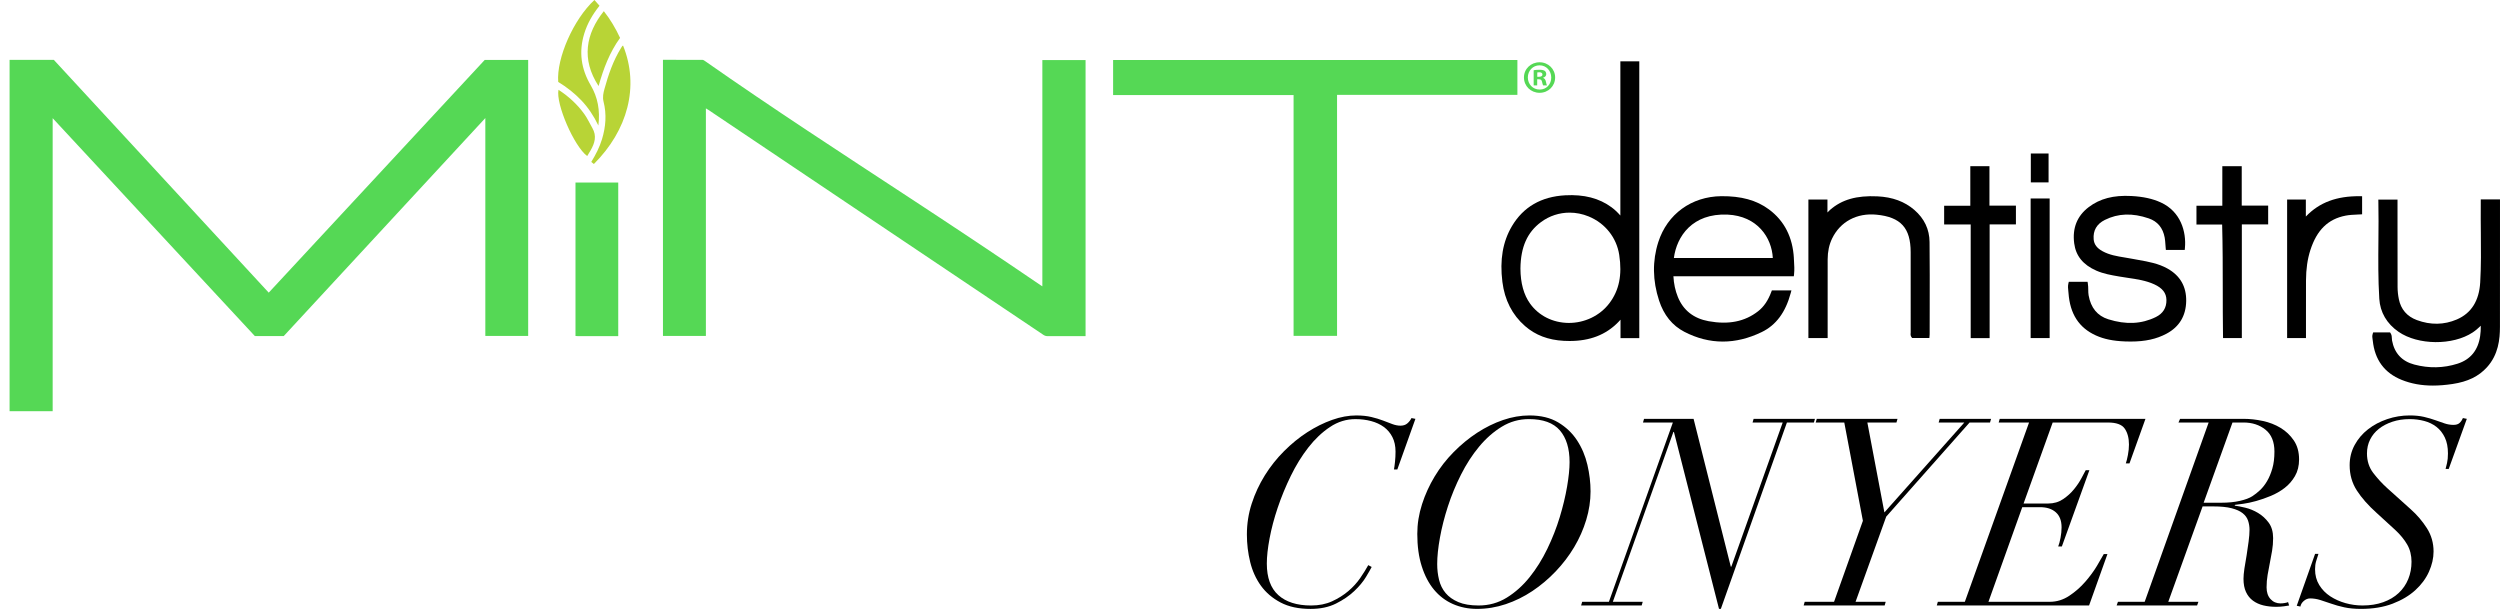 <?xml version="1.0" encoding="UTF-8"?><svg id="Layer_1" xmlns="http://www.w3.org/2000/svg" viewBox="0 0 1942.65 473.14"><defs><style>.cls-1{fill:#b8d436;}.cls-2{fill:#55d855;}</style></defs><g><path d="M1083.19,364.78c.27-1.36,.54-3.33,.81-5.91,.27-2.58,.41-5.23,.41-7.94,0-4.34-.81-8.11-2.44-11.3-1.63-3.19-3.84-5.81-6.62-7.84-2.79-2.04-6.08-3.57-9.88-4.58-3.8-1.02-7.88-1.53-12.22-1.53-7.06,0-13.65,2.04-19.76,6.11-6.11,4.07-11.71,9.37-16.8,15.89-5.09,6.52-9.64,13.89-13.65,22.1-4.01,8.22-7.4,16.47-10.19,24.75-2.79,8.28-4.89,16.23-6.31,23.83-1.43,7.61-2.14,14.12-2.14,19.55,0,11,2.99,19.18,8.96,24.54,5.97,5.37,14.46,8.05,25.46,8.05,6.11,0,11.54-1.08,16.29-3.26,4.75-2.17,8.96-4.82,12.63-7.94,3.67-3.12,6.75-6.52,9.27-10.18,2.51-3.67,4.58-6.99,6.21-9.98l2.65,1.43c-.81,1.63-2.31,4.25-4.48,7.84-2.17,3.6-5.19,7.23-9.06,10.9-3.87,3.67-8.59,6.89-14.16,9.68-5.57,2.78-12.15,4.17-19.76,4.17-9.24,0-17.01-1.66-23.32-4.99-6.31-3.33-11.41-7.67-15.28-13.04-3.87-5.36-6.65-11.51-8.35-18.43-1.7-6.93-2.55-14.05-2.55-21.39,0-8.28,1.25-16.29,3.77-24.04,2.51-7.74,5.91-15.04,10.18-21.9,4.28-6.86,9.27-13.14,14.97-18.84,5.7-5.7,11.71-10.59,18.03-14.67,6.31-4.07,12.73-7.26,19.25-9.57,6.52-2.31,12.76-3.46,18.74-3.46,4.48,0,8.42,.41,11.81,1.22,3.39,.81,6.42,1.73,9.06,2.75,2.65,1.02,5.06,1.94,7.23,2.75,2.17,.81,4.28,1.22,6.31,1.22,2.17,0,3.94-.58,5.29-1.73,1.36-1.15,2.45-2.55,3.26-4.18l3.05,.61-14.05,39.31h-2.65Z"/><path d="M1104.98,391.87c2.44-7.6,5.74-14.83,9.88-21.69,4.14-6.86,9.06-13.17,14.77-18.94,5.7-5.77,11.78-10.76,18.23-14.97,6.45-4.21,13.14-7.5,20.06-9.88,6.93-2.37,13.78-3.56,20.57-3.56,8.83,0,16.26,1.8,22.3,5.4,6.04,3.6,10.93,8.25,14.67,13.95,3.73,5.7,6.42,12.05,8.05,19.04,1.63,7,2.44,13.89,2.44,20.67,0,7.33-1.12,14.7-3.36,22.1-2.24,7.4-5.37,14.46-9.37,21.18-4.01,6.72-8.79,13-14.36,18.84-5.57,5.84-11.61,10.93-18.13,15.28-6.52,4.35-13.41,7.74-20.67,10.18-7.27,2.44-14.7,3.67-22.3,3.67-6.79,0-13.04-1.26-18.74-3.77s-10.59-6.21-14.67-11.1c-4.07-4.89-7.27-10.96-9.57-18.23-2.31-7.26-3.46-15.65-3.46-25.16,0-7.74,1.22-15.41,3.67-23.02Zm13.24,58.66c.95,3.94,2.65,7.37,5.09,10.29,2.44,2.92,5.73,5.26,9.88,7.03,4.14,1.77,9.4,2.65,15.79,2.65,8.01,0,15.31-2.04,21.9-6.11,6.58-4.07,12.49-9.37,17.72-15.89,5.23-6.52,9.81-13.85,13.75-22,3.94-8.15,7.16-16.36,9.67-24.65,2.51-8.28,4.41-16.19,5.7-23.73,1.29-7.54,1.93-13.88,1.93-19.04,0-10.59-2.51-18.81-7.54-24.65-5.03-5.84-13.04-8.76-24.04-8.76-7.61,0-14.63,1.97-21.08,5.91-6.45,3.94-12.32,9.1-17.62,15.48-5.3,6.38-9.98,13.62-14.05,21.69-4.07,8.08-7.47,16.29-10.18,24.65-2.72,8.35-4.79,16.47-6.21,24.34-1.43,7.88-2.14,14.74-2.14,20.57,0,4.21,.47,8.28,1.43,12.22Z"/><path d="M1300.32,335.65l-47.05,131.99h23.22l-.82,2.85h-47.05l.81-2.85h20.78l49.7-139.32h-23.22l.82-2.85h38.5l28.92,114.88h.41l39.92-112.03h-23.42l.82-2.85h47.66l-.81,2.85h-20.98l-51.33,144.82h-1.43l-35.03-137.49h-.41Z"/><path d="M1447.58,404.7l-14.46-76.38h-22.2l.82-2.85h62.74l-.82,2.85h-22.61l13.24,69.86,62.12-69.86h-19.96l.81-2.85h39.92l-.81,2.85h-15.89l-64.77,73.12-23.83,66.2h23.42l-.81,2.85h-62.94l.81-2.85h22.81l22.41-62.94Z"/><path d="M1553.09,328.32l.81-2.85h113.25l-12.42,34.63h-2.85c.54-1.49,1.08-3.67,1.63-6.52,.54-2.85,.82-5.57,.82-8.15,0-5.02-1.09-9.13-3.26-12.32-2.17-3.19-6.52-4.79-13.04-4.79h-42.98l-22.61,62.94h19.15c4.34,0,8.18-1.12,11.51-3.36,3.33-2.24,6.18-4.82,8.55-7.74,2.38-2.92,4.31-5.8,5.81-8.66,1.49-2.85,2.58-4.89,3.26-6.11h2.85l-21.39,59.27h-2.85c.68-1.63,1.29-3.87,1.83-6.72,.54-2.85,.81-5.57,.81-8.15,0-5.16-1.5-9.06-4.48-11.71-2.99-2.65-7.06-3.97-12.22-3.97h-13.85l-26.28,73.53h47.66c5.43,0,10.49-1.56,15.17-4.68,4.68-3.12,8.83-6.75,12.42-10.9,3.6-4.14,6.62-8.25,9.06-12.32,2.44-4.07,4.21-7.13,5.3-9.17h2.85l-14.26,39.92h-118.34l.82-2.85h20.98l49.9-139.32h-23.63Z"/><path d="M1692.82,328.32l1.22-2.85h49.5c4.75,0,9.67,.54,14.77,1.63,5.09,1.09,9.71,2.89,13.85,5.4,4.14,2.51,7.57,5.77,10.29,9.78,2.71,4.01,4.07,8.93,4.07,14.77,0,4.89-1.05,9.17-3.16,12.83-2.11,3.67-4.79,6.76-8.05,9.27-3.26,2.51-6.86,4.58-10.79,6.21-3.94,1.63-7.74,2.95-11.41,3.97-3.67,1.02-7,1.73-9.98,2.14-2.99,.41-5.09,.68-6.31,.81l-.41,.61c2.17,.27,4.96,.81,8.35,1.63,3.39,.81,6.69,2.17,9.88,4.07,3.19,1.9,5.94,4.41,8.25,7.54,2.31,3.13,3.46,7.13,3.46,12.02,0,3.4-.27,6.69-.81,9.88-.54,3.19-1.12,6.31-1.73,9.37-.61,3.05-1.19,6.15-1.73,9.27-.54,3.12-.81,6.38-.81,9.78,0,3.8,1.02,6.82,3.05,9.06,2.04,2.24,4.62,3.36,7.74,3.36,1.09,0,2.21-.1,3.36-.3,1.15-.2,2-.44,2.55-.71l.81,2.65c-.68,.13-2,.34-3.97,.61-1.97,.27-3.97,.41-6.01,.41-3.67,0-7.03-.38-10.08-1.12-3.06-.75-5.74-1.97-8.05-3.67-2.31-1.7-4.11-3.94-5.4-6.72-1.29-2.78-1.94-6.21-1.94-10.29,0-2.04,.24-4.68,.71-7.94,.47-3.26,1.05-6.72,1.73-10.39,.54-3.53,1.05-7.06,1.53-10.59,.47-3.53,.71-6.58,.71-9.17,0-2.44-.38-4.79-1.12-7.03-.75-2.24-2.14-4.18-4.18-5.8-2.04-1.63-4.89-2.92-8.55-3.87-3.67-.95-8.42-1.43-14.26-1.43h-8.35l-26.68,74.14h23.42l-1.02,2.85h-62.53l1.02-2.85h20.78l49.7-139.32h-23.42Zm33.2,62.33c5.43,0,10.25-.47,14.46-1.43,4.21-.95,7.47-2.17,9.78-3.67,1.9-1.22,3.87-2.78,5.91-4.68,2.04-1.9,3.87-4.24,5.5-7.03,1.63-2.78,2.99-6.04,4.07-9.78,1.09-3.73,1.63-8.11,1.63-13.14,0-7.6-2.31-13.27-6.93-17.01-4.62-3.73-10.32-5.6-17.11-5.6h-8.55l-22.41,62.33h13.65Z"/><path d="M1801.58,430.37c-.68,2.04-1.29,3.97-1.83,5.8-.54,1.83-.81,3.91-.81,6.21,0,4.62,1.08,8.69,3.26,12.22,2.17,3.53,5.02,6.45,8.55,8.76,3.53,2.31,7.47,4.07,11.81,5.3,4.34,1.22,8.76,1.83,13.24,1.83,5.97,0,11.34-.85,16.09-2.55,4.75-1.7,8.76-4.07,12.02-7.13,3.26-3.06,5.74-6.65,7.43-10.8,1.7-4.14,2.55-8.66,2.55-13.54s-1.12-9.47-3.36-13.34c-2.24-3.87-5.33-7.64-9.27-11.3l-14.46-13.24c-6.52-5.84-11.65-11.64-15.38-17.42-3.74-5.77-5.6-12.32-5.6-19.66,0-5.7,1.29-10.93,3.87-15.68,2.58-4.75,6.04-8.83,10.39-12.22,4.34-3.39,9.33-6.04,14.97-7.94,5.63-1.9,11.44-2.85,17.42-2.85,4.21,0,7.91,.38,11.1,1.12,3.19,.75,6.11,1.6,8.76,2.55,2.65,.95,5.09,1.8,7.33,2.55,2.24,.75,4.51,1.12,6.82,1.12,2.04,0,3.6-.47,4.68-1.43,1.09-.95,1.97-2.24,2.65-3.87l3.05,.61-14.05,38.9h-2.44c.27-1.09,.64-2.61,1.12-4.58,.47-1.97,.71-4.45,.71-7.43,0-4.89-.81-9.03-2.44-12.42-1.63-3.39-3.8-6.14-6.52-8.25-2.72-2.1-5.88-3.63-9.47-4.58-3.6-.95-7.37-1.43-11.3-1.43-4.89,0-9.37,.68-13.44,2.04-4.07,1.36-7.57,3.19-10.49,5.5-2.92,2.31-5.19,5.09-6.82,8.35-1.63,3.26-2.44,6.86-2.44,10.8,0,5.84,1.63,10.9,4.89,15.17s6.93,8.25,11,11.92l18.13,16.29c4.89,4.35,9.06,9.24,12.53,14.67,3.46,5.43,5.19,11.48,5.19,18.13,0,5.16-1.19,10.39-3.56,15.68-2.38,5.3-5.91,10.08-10.59,14.36-4.69,4.28-10.56,7.78-17.62,10.49-7.06,2.71-15.28,4.07-24.65,4.07-4.89,0-9.2-.41-12.93-1.22-3.74-.81-7.13-1.76-10.18-2.85-3.06-1.08-5.91-2.04-8.55-2.85-2.65-.81-5.26-1.22-7.84-1.22-1.76,0-3.39,.65-4.89,1.94-1.49,1.29-2.37,2.75-2.65,4.38l-2.85-.61,14.26-40.33h2.65Z"/></g><path class="cls-2" d="M480.41,261.18c-10.65,0-21.18,0-31.71,0-.46,0-.92-.07-1.51-.12v-119.22h33.22v119.34Z"/><g><path d="M1259.13,167.48c-2.31-2.63-4.52-4.68-6.87-6.41-9.58-7.06-21.33-10.11-36.03-9.31-18.62,1.01-32.54,9.07-41.36,23.97-7.13,12.04-9.56,26.22-7.42,43.33,1.76,14.12,7.67,25.65,17.57,34.29,8.12,7.08,17.99,10.84,30.16,11.5,1.53,.08,3.03,.12,4.49,.12,15.77,0,28.15-4.79,37.74-14.59,.62-.63,1.21-1.27,1.83-1.97v14.32h14.59V47.64h-14.71v119.84Zm-.89,30.61c2.39,15.6-.06,27.55-7.71,37.61-7.37,9.69-19.27,15.34-31.76,15.24-12.15-.15-23-5.59-29.76-14.94-4.96-6.85-7.49-16.07-7.54-27.36,.2-16.66,5.28-28.13,15.99-36.07,6.54-4.85,14.29-7.34,22.21-7.34,4.97,0,10,.98,14.84,2.97,12.8,5.27,21.67,16.44,23.73,29.9Z"/><path d="M1942.63,154.95h-14.93v4.95c-.07,7,0,14,.06,21.01,.12,12.65,.25,25.72-.49,38.54-.83,14.3-6.95,23.98-18.18,28.79-9.95,4.26-20.39,4.42-31.02,.49-7.69-2.85-12.41-8.33-14.03-16.28-.64-3.13-.97-6.29-.98-9.39-.06-15.97-.06-31.94-.05-47.92v-20.06s-14.92,0-14.92,0l.04,1.67c.22,10,.13,20.14,.04,29.94-.13,14.92-.26,30.34,.68,45.49,.65,10.46,5.81,19.33,14.94,25.63,15.19,10.51,42.13,10.74,57.64,.51,2.22-1.47,4.22-3.19,6.28-5.21,.03,2.99-.13,5.56-.49,8.03-1.6,11.04-7.52,18.27-17.62,21.48-10.87,3.45-22.16,3.67-33.54,.66-9.66-2.55-15.49-8.86-17.31-18.74-.09-.5-.1-1.02-.12-1.53-.04-1.25-.09-2.67-.95-4l-.48-.74h-13.09l-.37,1.12c-.54,1.64-.3,3.12-.1,4.31,.06,.34,.11,.68,.15,1.01,1.53,14.86,9.09,25.11,22.49,30.49,7.37,2.96,15.28,4.41,24.23,4.41,4.77,0,9.83-.41,15.27-1.23,11.79-1.77,20.28-5.9,26.72-12.99,8.94-9.83,10.1-21.89,10.11-31.31,.04-22.79,.03-45.57,.03-68.36v-30.79Z"/><path d="M1393.96,200.73c-.89-16.37-7.42-29.17-19.41-38.03-9.72-7.18-21.54-10.38-36.99-10.26-23.24,.26-42,13.94-48.97,35.68-4.67,14.6-4.47,29.89,.61,45.43,3.68,11.25,10.27,19.41,19.59,24.25,9.8,5.08,19.79,7.62,29.93,7.62,9.96,0,20.05-2.45,30.2-7.36,11.16-5.39,18.55-15.32,22.58-30.35l.55-2.06h-15.2l-.4,1.06c-2.55,6.84-5.82,11.66-10.3,15.15-10.29,8.04-22.86,10.57-38.43,7.74-11.64-2.12-19.68-8.44-23.9-18.8-2.02-4.98-3.17-10.27-3.48-16.13h93.58l.16-1.46c.4-3.71,.18-7.15-.03-10.48l-.12-2.02Zm-93.26-.26c2.21-16.76,14.3-34.88,41.72-33.71,23.23,1.1,34.34,17.93,35.16,33.71h-76.88Z"/><path d="M1684.35,208.72c-7.09-3.97-14.87-5.35-22.39-6.69-1.72-.3-3.44-.61-5.16-.94-1.86-.37-3.74-.67-5.62-.98-6.2-1.01-12.06-1.97-17.43-4.92-4.35-2.39-6.53-5.32-6.85-9.24-.56-6.84,2.38-11.92,8.74-15.08,10.26-5.11,21.41-5.5,34.09-1.16,6.78,2.32,10.94,7.31,12.35,14.84,.33,1.75,.45,3.55,.58,5.46,.06,.9,.12,1.8,.21,2.7l.14,1.48h14.66l.14-1.48c1.17-12.43-3.13-28.25-18.71-35.38-6.42-2.94-13.68-4.53-22.87-5.02-13.94-.75-24.5,2.02-33.25,8.69-8.96,6.84-12.74,16.28-11.21,28.08,1.26,9.76,6.9,16.7,17.22,21.23,5.57,2.44,11.51,3.47,17.26,4.46l.69,.12c2.17,.38,4.35,.7,6.52,1.02,6.91,1.01,14.06,2.06,20.52,5.02,6.37,2.92,9.38,6.77,9.47,12.15,.1,6.07-2.67,10.53-8.22,13.27-11.14,5.49-23.23,6.05-36.97,1.74-8.46-2.66-13.6-8.93-15.29-18.63-.25-1.42-.26-2.87-.28-4.41-.02-1.53-.04-3.12-.31-4.71l-.23-1.37h-14.58l-.3,1.25c-.51,2.1-.28,4.08-.08,5.84,.06,.55,.12,1.1,.16,1.66,1.14,16.21,8.11,26.99,21.3,32.95,6.32,2.85,13.33,4.29,22.73,4.65,1.46,.05,2.88,.08,4.27,.08,11.34,0,20.08-1.94,27.91-6.13,9.92-5.32,15.04-13.84,15.24-25.33,.19-11.24-4.67-19.72-14.45-25.2Z"/><path d="M1487.62,163.16c-7.63-6.57-17.03-10.03-28.74-10.59-16.21-.76-27.55,2.48-36.81,10.51-.71,.62-1.36,1.29-2.03,2.03v-10.08h-14.81v107.66h14.96v-20.48c0-13.57-.01-27.14,.01-40.71,.01-6.02,1.18-11.47,3.48-16.21,6.32-13.04,19.21-19.97,34.48-18.47,18.85,1.83,26.54,10.29,26.54,29.21v11.33c0,16.99,0,33.98,.02,50.97,0,.18-.02,.37-.04,.56-.07,.82-.18,2.07,.71,3.17l.49,.61h13.36l.16-1.98c.04-.35,.06-.66,.06-.96,0-6.77,.02-13.53,.03-20.3,.04-16.83,.07-34.24-.11-51.36-.1-9.88-4.07-18.25-11.79-24.91Z"/><path d="M1741.96,129.17h-15.08v30.7h-20.1v14.61h19.96c.46,16.83,.47,33.81,.48,50.26,0,11.91,.02,24.23,.19,36.34l.03,1.61h14.6v-88.34h20.46v-14.56h-20.54v-30.61Z"/><polygon points="1545.92 129.14 1531.05 129.14 1531.05 159.88 1510.72 159.88 1510.72 174.42 1531.35 174.42 1531.35 262.74 1546.06 262.74 1546.06 174.37 1566.49 174.37 1566.49 159.79 1545.92 159.79 1545.92 129.14"/><path d="M1791.78,168.27v-13.23h-14.55v107.65h14.65v-16.38c-.02-9.44-.03-18.87,.02-28.31,.04-9.01,1.16-16.78,3.42-23.75,5.04-15.56,13.73-24.04,27.36-26.69,2.88-.56,5.9-.7,8.83-.83l3.99-.2v-14.04l-1.61-.03c-18.03-.19-31.56,4.75-42.11,15.8Z"/><rect x="1577.93" y="154.23" width="14.77" height="108.47"/><rect x="1578.07" y="119.28" width="13.79" height="22.45"/></g><g><path class="cls-2" d="M7.45,46.53H41.83c55.5,60.12,111.19,120.43,166.99,180.88,56.05-60.39,111.96-120.63,167.86-180.86h33.74v214.5h-33.29V91.74c-52.62,56.9-104.62,113.15-156.62,169.38h-22.5c-52.17-56.22-104.38-112.49-157.08-169.28v227.68H7.45V46.53Z"/><path class="cls-2" d="M548.52,84.2v176.85h-33.36V46.48c10.28,0,20.49-.02,30.7,.04,.7,0,1.46,.57,2.1,1.01,52.58,36.83,106.42,71.77,160.09,106.98,33.64,22.07,67.16,44.33,100.4,67.01,.39,.27,.8,.51,1.52,.97V46.67h33.58v214.52h-6.78c-7.51,0-15.03-.02-22.54,.02-1.24,0-2.29-.23-3.35-.94-49.04-32.94-98.1-65.85-147.15-98.78-37.78-25.36-75.54-50.75-113.31-76.12-.45-.3-.93-.57-1.89-1.15Z"/><path class="cls-2" d="M1179.11,46.59v27.15h-140.14v187.26h-33.78V73.89h-140.24v-27.29h314.16Z"/><path class="cls-1" d="M461.9,0c1.37,1.54,2.63,2.96,3.95,4.46-5.28,6.63-9.44,13.7-11.88,21.73-4.3,14.14-2.44,27.33,5.06,40.1,5.42,9.23,7.41,19.46,5.94,31.24-3.72-7.71-7.97-14.01-13.25-19.56-5.35-5.61-11.44-10.32-17.95-14.31-1.44-18.46,11.93-48.71,28.14-63.67Z"/><path class="cls-1" d="M484.16,35.42c12.88,31.89,3.49,65.91-22.67,92.02-.67-.53-1.34-1.05-2.04-1.6,3.57-5.83,6.43-11.43,8.31-17.56,2.97-9.72,3.73-19.47,1.23-29.33-.88-3.47-.16-6.67,.72-9.86,3.06-11.14,6.8-22.02,12.95-31.92,.29-.47,.57-.96,.9-1.4,.13-.17,.4-.23,.61-.34Z"/><path class="cls-1" d="M465.13,66.86c-13.62-20.87-9.88-40.71,4.08-58.18,5.07,6.4,9.15,13.32,12.62,20.77-8.09,11.17-12.91,23.88-16.7,37.41Z"/><path class="cls-1" d="M456.28,121.28c-10.21-7.59-24.53-40.65-22.29-51.5,7.83,5.12,14.56,11.24,19.99,18.76,2.46,3.41,4.18,7.27,6.28,10.89,3.63,6.28,1.87,11.82-1.31,17.4-.85,1.5-1.77,2.95-2.67,4.44Z"/><path class="cls-2" d="M1208.43,60.18c0,6.69-5.25,11.94-12.08,11.94s-12.15-5.25-12.15-11.94,5.39-11.79,12.15-11.79,12.08,5.25,12.08,11.79Zm-21.21,0c0,5.25,3.88,9.42,9.2,9.42s8.99-4.17,8.99-9.35-3.81-9.49-9.06-9.49-9.13,4.24-9.13,9.42Zm7.26,6.18h-2.73v-11.79c1.08-.22,2.59-.36,4.53-.36,2.23,0,3.24,.36,4.1,.86,.65,.5,1.15,1.44,1.15,2.59,0,1.29-1.01,2.3-2.44,2.73v.14c1.15,.43,1.8,1.29,2.16,2.88,.36,1.8,.57,2.52,.86,2.95h-2.95c-.36-.43-.57-1.51-.94-2.88-.21-1.3-.94-1.87-2.44-1.87h-1.29v4.75Zm.07-6.69h1.3c1.51,0,2.73-.5,2.73-1.73,0-1.08-.79-1.8-2.52-1.8-.72,0-1.22,.07-1.51,.15v3.38Z"/></g></svg>